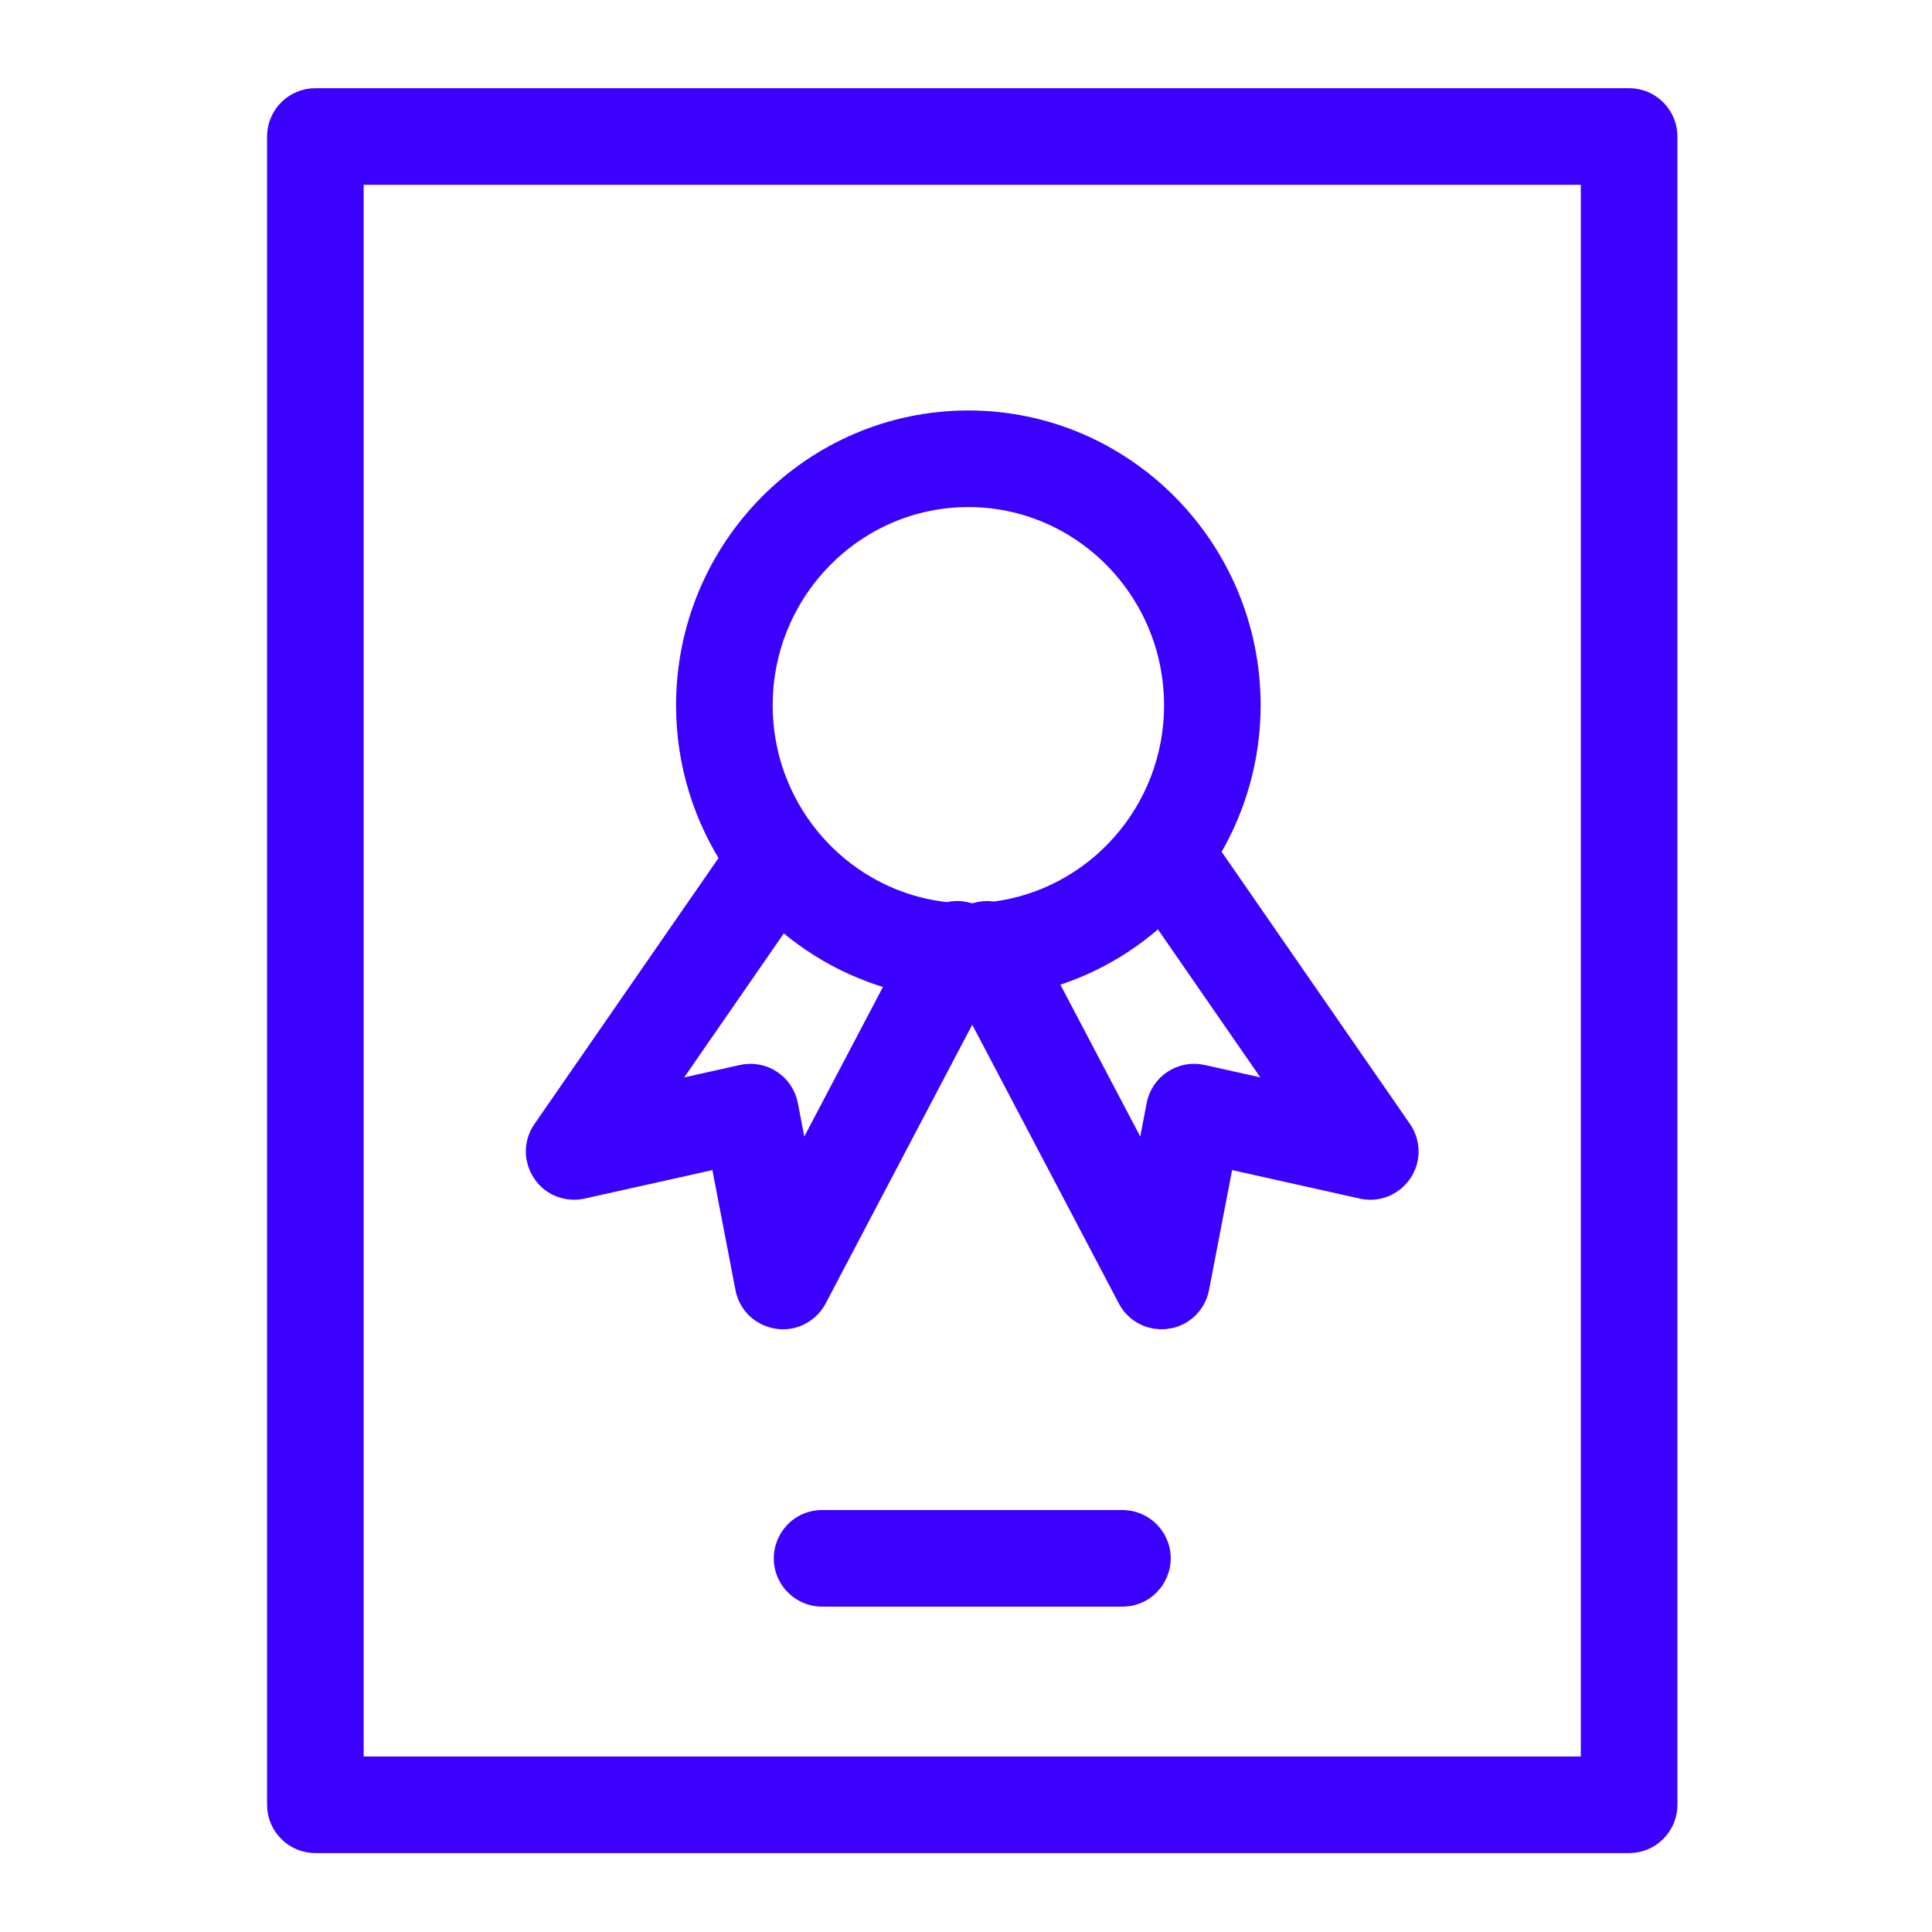 <?xml version="1.0" encoding="UTF-8"?> <svg xmlns="http://www.w3.org/2000/svg" viewBox="0 0 100.00 100.00" data-guides="{&quot;vertical&quot;:[],&quot;horizontal&quot;:[]}"><defs></defs><path fill="#3c00ff" stroke="#3c00ff" fill-opacity="1" stroke-width="2" stroke-opacity="1" color="rgb(51, 51, 51)" fill-rule="evenodd" id="tSvg126b26d1634" title="Path 8" d="M84.323 5.565C61.656 5.565 38.99 5.565 16.323 5.565C15.495 5.565 14.823 6.237 14.823 7.065C14.823 35.848 14.823 64.632 14.823 93.415C14.823 94.243 15.495 94.915 16.323 94.915C38.99 94.915 61.656 94.915 84.323 94.915C85.151 94.915 85.823 94.243 85.823 93.415C85.823 64.632 85.823 35.848 85.823 7.065C85.823 6.237 85.151 5.565 84.323 5.565ZM82.823 91.914C61.156 91.914 39.49 91.914 17.823 91.914C17.823 64.131 17.823 36.347 17.823 8.564C39.49 8.564 61.156 8.564 82.823 8.564C82.823 36.347 82.823 64.131 82.823 91.914Z"></path><path fill="#3c00ff" stroke="#3c00ff" fill-opacity="1" stroke-width="2" stroke-opacity="1" color="rgb(51, 51, 51)" fill-rule="evenodd" id="tSvg5904f1a173" title="Path 9" d="M30.05 61.061C32.587 60.495 35.123 59.93 37.66 59.364C38.123 61.772 38.587 64.179 39.05 66.587C39.269 67.721 40.633 68.193 41.505 67.436C41.646 67.314 41.763 67.167 41.85 67.002C44.674 61.631 47.499 56.261 50.323 50.89C53.147 56.261 55.972 61.631 58.796 67.002C59.334 68.024 60.776 68.08 61.392 67.103C61.492 66.945 61.561 66.77 61.596 66.587C62.059 64.179 62.523 61.772 62.986 59.364C65.523 59.93 68.059 60.495 70.596 61.061C71.721 61.316 72.699 60.257 72.357 59.156C72.312 59.009 72.244 58.87 72.156 58.744C68.866 53.989 65.576 49.235 62.286 44.48C62.207 44.369 62.112 44.269 62.006 44.183C63.472 41.891 64.251 39.227 64.25 36.506C64.25 28.643 57.912 22.246 50.121 22.246C42.331 22.246 35.993 28.642 35.993 36.506C35.993 39.441 36.878 42.17 38.392 44.44C38.381 44.454 38.368 44.465 38.358 44.48C35.068 49.235 31.778 53.989 28.488 58.744C27.829 59.69 28.441 60.995 29.59 61.093C29.744 61.106 29.899 61.095 30.05 61.061ZM67.51 57.298C65.718 56.898 63.925 56.499 62.133 56.099C61.737 56.009 61.322 56.085 60.984 56.309C60.645 56.531 60.41 56.882 60.334 57.28C60.043 58.792 59.752 60.305 59.461 61.817C57.451 57.994 55.44 54.171 53.43 50.348C55.958 49.735 58.267 48.433 60.1 46.588C62.57 50.158 65.04 53.728 67.51 57.298ZM50.122 25.246C56.259 25.246 61.251 30.297 61.251 36.506C61.251 42.266 56.946 47.022 51.42 47.675C51.137 47.612 50.841 47.632 50.569 47.735C50.423 47.741 50.28 47.757 50.133 47.757C49.803 47.615 49.434 47.597 49.092 47.705C43.438 47.177 38.994 42.359 38.994 36.506C38.994 30.297 43.987 25.246 50.122 25.246ZM40.392 46.813C42.271 48.628 44.618 49.884 47.17 50.44C45.176 54.232 43.181 58.025 41.187 61.817C40.896 60.305 40.605 58.792 40.314 57.28C40.237 56.882 40.003 56.532 39.664 56.309C39.326 56.085 38.911 56.009 38.515 56.099C36.723 56.499 34.93 56.898 33.138 57.298C35.556 53.803 37.974 50.308 40.392 46.813ZM58.095 79.159C52.914 79.159 47.733 79.159 42.552 79.159C41.397 79.159 40.676 80.409 41.253 81.409C41.521 81.873 42.016 82.159 42.552 82.159C47.733 82.159 52.914 82.159 58.095 82.159C59.25 82.159 59.971 80.909 59.394 79.909C59.126 79.445 58.631 79.159 58.095 79.159Z"></path></svg> 